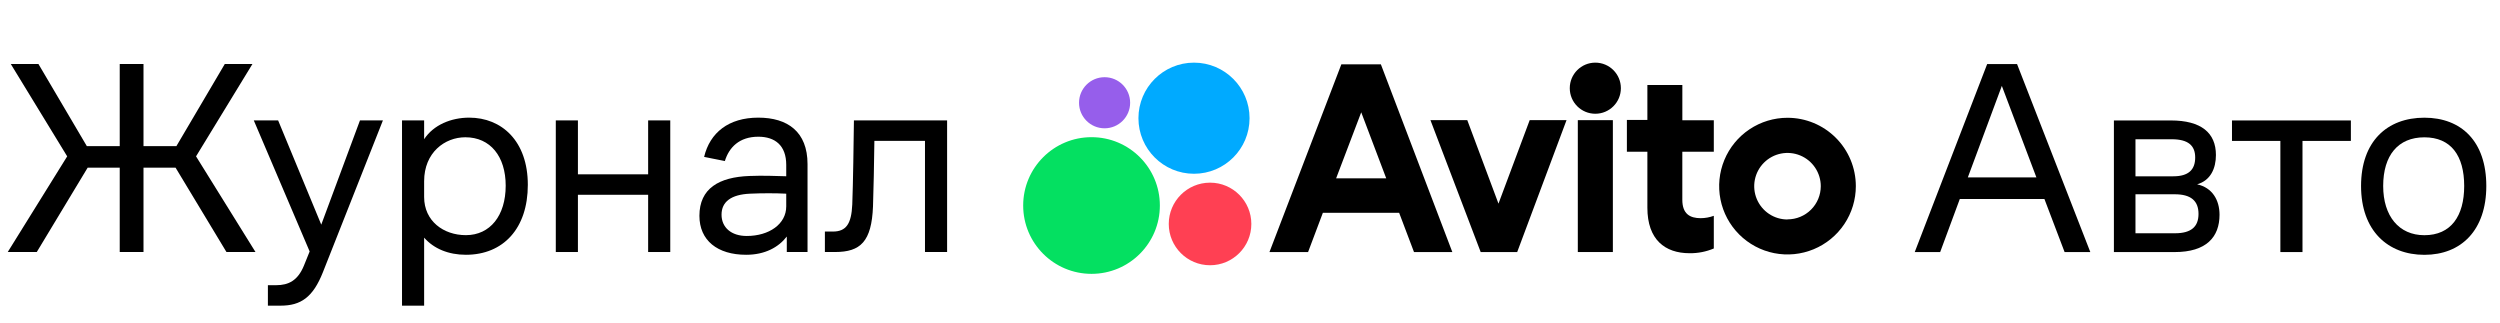 <?xml version="1.0" encoding="UTF-8"?> <svg xmlns="http://www.w3.org/2000/svg" width="248" height="32" viewBox="0 0 248 32" fill="none"><path d="M11.877 25V16.634H8.695L3.648 25H0.768L6.665 15.51L1.07 6.349H3.813L8.613 14.495H11.877V6.349H14.235V14.495H17.499L22.299 6.349H25.042L19.447 15.51L25.344 25H22.464L17.417 16.634H14.235V25H11.877Z" fill="black"></path><path d="M32.033 27.002C31.046 29.498 29.839 30.321 27.837 30.321H26.575V28.291H27.398C28.632 28.291 29.537 27.825 30.141 26.371L30.717 24.945L25.176 11.944H27.59L31.869 22.285L35.709 11.944H37.985L32.033 27.002Z" fill="black"></path><path d="M39.88 30.321V11.944H42.074V13.809C43.007 12.383 44.762 11.67 46.545 11.67C49.754 11.67 52.36 13.974 52.36 18.335C52.36 22.669 49.919 25.274 46.216 25.274C44.488 25.274 43.034 24.671 42.074 23.574V30.321H39.88ZM42.074 19.542C42.074 21.928 43.994 23.327 46.216 23.327C48.629 23.327 50.165 21.379 50.165 18.417C50.165 15.537 48.657 13.617 46.161 13.617C44.131 13.617 42.074 15.126 42.074 17.978V19.542Z" fill="black"></path><path d="M55.135 25V11.944H57.329V17.293H64.296V11.944H66.49V25H64.296V19.322H57.329V25H55.135Z" fill="black"></path><path d="M78.05 25V23.464C77.227 24.534 75.883 25.274 74.018 25.274C71.165 25.274 69.382 23.848 69.382 21.407C69.382 18.691 71.33 17.567 74.347 17.457C75.691 17.402 76.98 17.457 77.995 17.485V16.36C77.995 14.44 76.898 13.562 75.225 13.562C73.332 13.562 72.317 14.632 71.906 15.976L69.849 15.565C70.425 13.151 72.29 11.67 75.225 11.67C78.132 11.67 80.107 13.069 80.107 16.278V25H78.05ZM77.995 19.213C76.898 19.158 75.636 19.158 74.402 19.213C72.537 19.295 71.577 20.008 71.577 21.297C71.577 22.559 72.537 23.409 74.073 23.409C76.294 23.409 77.995 22.23 77.995 20.474V19.213Z" fill="black"></path><path d="M84.545 20.282C84.627 18.225 84.682 14.056 84.709 11.944H93.953V25H91.758V13.974H86.739C86.712 16.113 86.657 18.911 86.602 20.474C86.465 23.958 85.368 25 82.844 25H81.829V22.97H82.625C83.941 22.97 84.462 22.202 84.545 20.282Z" fill="black"></path><path d="M200.091 6.353L207.359 25.005H204.808L202.806 19.739H194.413L192.465 25.005H189.942L197.128 6.353H200.091ZM195.208 17.599H202.011L198.582 8.52L195.208 17.599Z" fill="black"></path><path d="M209.699 25.005V11.949H215.349C218.367 11.949 219.82 13.183 219.82 15.377C219.82 16.694 219.299 17.901 217.955 18.285C219.464 18.614 220.177 19.848 220.177 21.302C220.177 23.524 218.86 25.005 215.733 25.005H209.699ZM215.432 13.814H211.839V17.489H215.596C217.105 17.489 217.763 16.831 217.763 15.624C217.763 14.445 217.077 13.814 215.432 13.814ZM215.733 19.272H211.839V23.14H215.761C217.407 23.14 218.092 22.454 218.092 21.22C218.092 19.931 217.352 19.272 215.733 19.272Z" fill="black"></path><path d="M221.413 13.979V11.949H233.207V13.979H228.407V25.005H226.213V13.979H221.413Z" fill="black"></path><path d="M240.498 25.279C236.878 25.279 234.217 22.893 234.217 18.45C234.217 14.034 236.796 11.675 240.498 11.675C244.174 11.675 246.642 14.034 246.642 18.45C246.642 22.811 244.174 25.279 240.498 25.279ZM240.498 23.332C243.132 23.332 244.448 21.439 244.448 18.45C244.448 15.432 243.132 13.622 240.498 13.622C237.893 13.622 236.412 15.405 236.412 18.45C236.412 21.439 237.975 23.332 240.498 23.332Z" fill="black"></path><path d="M133.063 6.38L125.931 25.002H129.762L131.228 21.111H138.795L140.268 25.002H144.07L136.982 6.38H133.063ZM132.543 17.693L135.034 11.141L137.515 17.693H132.543Z" fill="black"></path><path d="M148.649 20.2L145.555 11.92H141.901L146.883 25.002H150.506L155.399 11.92H151.745L148.649 20.2Z" fill="black"></path><path d="M159.996 11.92H156.519V25.002H159.996V11.92Z" fill="black"></path><path d="M166.889 8.43H163.42V11.898H161.387V15.051H163.42V20.61C163.42 23.763 165.158 25.119 167.605 25.119C168.43 25.13 169.249 24.97 170.01 24.649V21.408C169.595 21.56 169.157 21.64 168.715 21.644C167.652 21.644 166.886 21.231 166.886 19.816V15.051H170.01V11.93H166.889V8.43Z" fill="black"></path><path d="M177.323 11.684C175.982 11.683 174.671 12.08 173.555 12.825C172.44 13.569 171.571 14.628 171.057 15.867C170.544 17.106 170.409 18.469 170.671 19.785C170.932 21.1 171.578 22.308 172.526 23.256C173.474 24.205 174.683 24.85 175.998 25.112C177.313 25.373 178.677 25.239 179.915 24.725C181.154 24.212 182.213 23.342 182.958 22.227C183.702 21.112 184.1 19.801 184.099 18.46C184.098 16.663 183.384 14.94 182.113 13.669C180.843 12.399 179.12 11.684 177.323 11.684ZM177.323 21.773C176.67 21.774 176.031 21.581 175.488 21.219C174.945 20.856 174.521 20.341 174.271 19.738C174.02 19.135 173.954 18.471 174.081 17.83C174.208 17.189 174.523 16.601 174.984 16.139C175.446 15.677 176.034 15.362 176.674 15.235C177.315 15.107 177.979 15.172 178.582 15.422C179.186 15.672 179.702 16.095 180.064 16.638C180.427 17.181 180.621 17.819 180.621 18.472C180.619 19.346 180.271 20.183 179.653 20.799C179.034 21.416 178.196 21.762 177.323 21.761V21.773Z" fill="black"></path><path d="M158.256 11.284C159.656 11.284 160.791 10.149 160.791 8.749C160.791 7.349 159.656 6.214 158.256 6.214C156.856 6.214 155.721 7.349 155.721 8.749C155.721 10.149 156.856 11.284 158.256 11.284Z" fill="black"></path><path d="M108.279 27.166C112.023 27.166 115.058 24.131 115.058 20.387C115.058 16.643 112.023 13.608 108.279 13.608C104.535 13.608 101.5 16.643 101.5 20.387C101.5 24.131 104.535 27.166 108.279 27.166Z" fill="#04E061"></path><path d="M120.037 26.312C122.299 26.312 124.133 24.478 124.133 22.216C124.133 19.954 122.299 18.12 120.037 18.12C117.775 18.12 115.941 19.954 115.941 22.216C115.941 24.478 117.775 26.312 120.037 26.312Z" fill="#FF4053"></path><path d="M109.575 12.728C110.975 12.728 112.11 11.593 112.11 10.193C112.11 8.793 110.975 7.658 109.575 7.658C108.175 7.658 107.04 8.793 107.04 10.193C107.04 11.593 108.175 12.728 109.575 12.728Z" fill="#965EEB"></path><path d="M118.445 17.237C121.489 17.237 123.956 14.77 123.956 11.726C123.956 8.682 121.489 6.214 118.445 6.214C115.401 6.214 112.933 8.682 112.933 11.726C112.933 14.77 115.401 17.237 118.445 17.237Z" fill="#00AAFF"></path></svg> 
